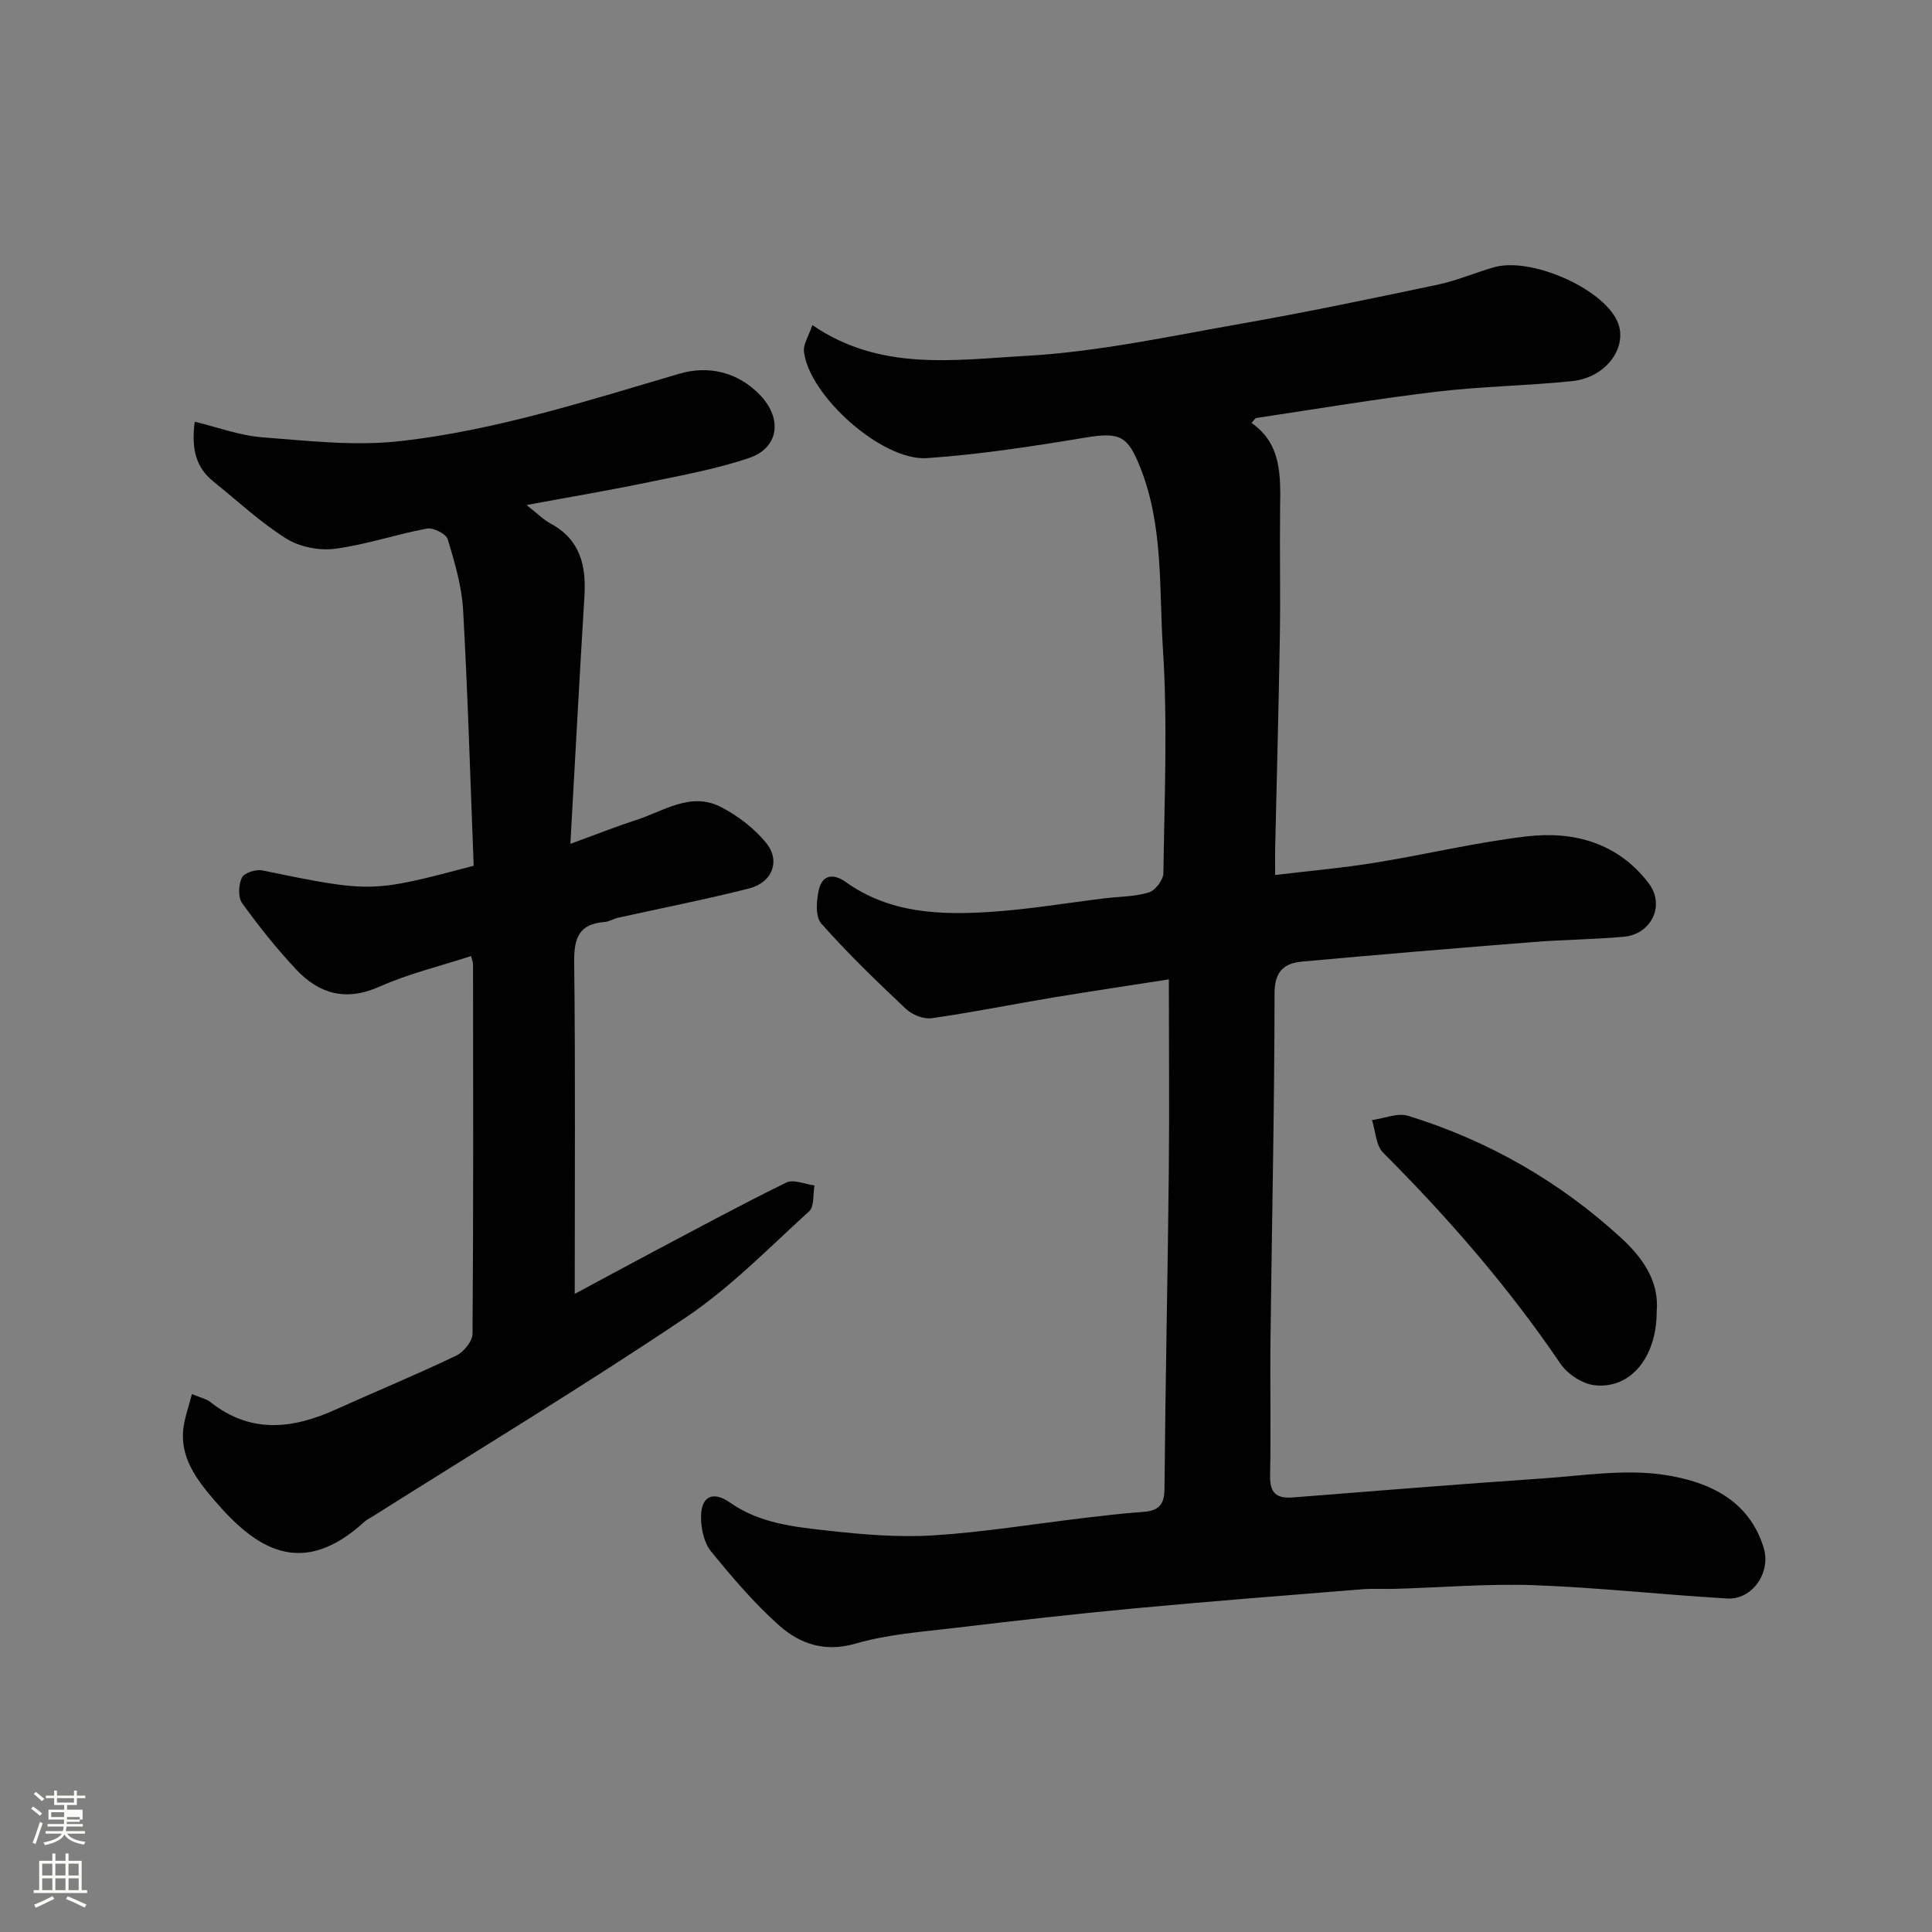 <svg enable-background="new 0 0 400 400" viewBox="0 0 400 400" xmlns="http://www.w3.org/2000/svg"><rect x="0" y="0" width="400" height="400" fill="#808080" stroke="none"/><path d="m6.44 374.46.42-.45c.65.47 1.27.95 1.85 1.44l-.45.49c-.65-.56-1.25-1.06-1.82-1.48m.93 7.33-.63-.26c.55-1.36 1.05-2.8 1.52-4.33.19.1.38.19.59.27-.46 1.29-.95 2.73-1.48 4.32m-.38-10.38.44-.42c.43.34 1.01.82 1.74 1.44l-.49.49c-.53-.51-1.09-1.01-1.69-1.51m2.5.35h1.72v-1.04h.59v1.04h3.52v-1.04h.59v1.04h1.75v.53h-1.75v1.42h-2.03v.97h3.22v2.03h-3.24c0 .35-.01.66-.03.93h3.32v.53h-3.37c-.03.27-.08.58-.15.94h3.96v.53h-3.71c.67.92 1.93 1.48 3.79 1.68-.13.24-.23.44-.29.59-2.13-.38-3.48-1.08-4.04-2.12-.43.97-1.77 1.72-4.03 2.23-.09-.19-.2-.37-.33-.55 2.1-.42 3.37-1.03 3.81-1.83h-3.36v-.53h3.58c.08-.29.13-.61.16-.94h-3.33v-.53h3.39c.02-.27.04-.58.04-.93h-3.23v-2.03h3.25v-.97h-2.07v-1.42h-1.73zm1.12 3.44v1h2.65c.01-.3.02-.44.01-.4v-.25-.35zm1.19-2h3.52v-.91h-3.52zm4.71 3h-2.63v.59c0 .15-.01.28-.01.4h2.64v-1.99z" fill="#fbfcfa"/><path d="m13.56 383.74h.63v1.52h2.72v6.07h1.13v.6h-11.06v-.6h1.13v-6.07h2.73v-1.52h.63v1.52h2.1v-1.52zm-2.69 8.83.38.56c-1.24.63-2.53 1.25-3.85 1.85-.1-.21-.21-.42-.34-.63 1.36-.55 2.63-1.15 3.81-1.78m-2.13-4.27h2.1v-2.45h-2.1zm0 3.04h2.1v-2.46h-2.1zm2.72-3.04h2.1v-2.45h-2.1zm0 3.04h2.1v-2.46h-2.1zm6.07 3.6c-1.41-.71-2.7-1.3-3.86-1.78l.35-.56c1.45.62 2.75 1.19 3.88 1.72zm-1.25-9.09h-2.1v2.45h2.1zm-2.09 5.49h2.1v-2.46h-2.1z" fill="#fbfcfa"/><g fill="#010101"><path d="m242 202.77c-9.02 1.41-16.56 2.52-24.07 3.77-8.36 1.4-16.67 3.08-25.05 4.27-1.68.24-4.04-.72-5.32-1.93-6.04-5.69-12.03-11.47-17.52-17.67-1.27-1.43-1.02-4.81-.49-7.06.71-3.01 2.97-3.38 5.54-1.55 9.11 6.52 19.59 6.89 30.12 6.19 7.83-.52 15.61-1.84 23.41-2.79 3.09-.38 6.3-.34 9.24-1.23 1.33-.4 2.99-2.59 3.01-3.99.21-15.5.89-31.04-.1-46.48-.81-12.5.13-25.33-4.66-37.44-2.64-6.68-4.25-7.45-11.53-6.24-10.81 1.8-21.7 3.46-32.62 4.23-9.33.65-24.46-12.92-25.51-22.06-.17-1.51.96-3.16 1.74-5.49 14.04 9.66 29.47 7.2 44.2 6.38 14.93-.83 29.76-4.06 44.56-6.66 13.64-2.39 27.19-5.24 40.74-8.09 3.95-.83 7.73-2.49 11.64-3.6 7.57-2.15 22.21 4.24 25.43 11 2.52 5.28-2.05 11.83-9.28 12.58-9.34.96-18.77 1.08-28.08 2.19-12.47 1.49-24.87 3.58-37.29 5.44-.26.04-.46.46-1 1.02 6.31 4.4 6 11.05 5.92 17.69-.1 8.83.09 17.67-.05 26.5-.24 14.6-.64 29.2-.97 43.8-.04 1.64 0 3.28 0 5.61 7.2-.87 13.99-1.46 20.7-2.55 10.46-1.69 20.81-4.2 31.32-5.44 9.83-1.16 18.94 1.34 25.3 9.68 3.47 4.55.61 10.58-5.16 11.1-6.24.56-12.53.59-18.78 1.09-15.9 1.26-31.8 2.59-47.68 4.03-3.78.34-5.83 1.93-5.83 6.62-.02 23.93-.56 47.87-.84 71.8-.11 9.33.11 18.67-.08 28-.07 3.55 1.24 4.81 4.67 4.54 17.23-1.36 34.46-2.75 51.7-3.93 8.44-.58 17.09-1.99 25.3-.74 8.81 1.34 17.5 5.04 20.54 15.16 1.52 5.07-2.38 10.72-7.53 10.43-13.32-.77-26.6-2.26-39.92-2.75-9.58-.35-19.2.47-28.8.75-2.33.07-4.68-.09-7 .1-15.74 1.27-31.48 2.49-47.2 3.96-12.41 1.16-24.8 2.57-37.18 4.05-6.82.81-13.79 1.31-20.32 3.21-6.42 1.87-11.58.11-15.92-3.75-5.16-4.59-9.7-9.95-14.08-15.31-1.41-1.73-2.04-4.53-2.08-6.85-.09-4.52 2.38-5.81 5.99-3.27 6.16 4.33 13.35 5.04 20.4 5.83 7.21.8 14.56 1.41 21.77.96 10.45-.66 20.82-2.38 31.24-3.61 3.91-.46 7.83-.95 11.76-1.21 3.03-.2 4.75-1 4.79-4.63.19-21.93.67-43.87.9-65.8.13-13.1.01-26.17.01-39.86z"/><path d="m109.02 104.56c2.24 1.75 3.47 3.03 4.96 3.83 6.14 3.3 7.41 8.68 7.02 15.05-1.02 16.66-1.9 33.32-2.91 51.27 5.44-1.98 9.42-3.58 13.48-4.88 5.78-1.85 11.43-6.01 17.75-2.72 3.45 1.8 6.81 4.36 9.27 7.36 3.07 3.75 1.33 8.25-3.52 9.48-8.97 2.28-18.07 4.05-27.12 6.06-.95.21-1.84.81-2.78.88-5.31.38-6.35 3.35-6.29 8.27.26 22.75.11 45.5.11 68.73 5.18-2.78 10.79-5.83 16.43-8.82 9.1-4.81 18.15-9.72 27.39-14.24 1.49-.73 3.86.36 5.82.6-.33 1.82-.01 4.36-1.1 5.35-8.33 7.57-16.3 15.78-25.58 22.01-21.24 14.26-43.17 27.52-64.81 41.18-.55.35-1.17.62-1.64 1.05-13.14 12.04-22.62 5.49-31.03-4.3-3.65-4.25-7.4-9.01-6.45-15.38.32-2.16 1.08-4.26 1.72-6.71 1.83.77 3.02 1.01 3.86 1.68 8.28 6.55 16.93 5.57 25.85 1.54 8.32-3.75 16.76-7.24 24.99-11.17 1.55-.74 3.38-2.97 3.39-4.53.2-25.49.13-50.98.11-76.47 0-.46-.21-.92-.41-1.74-6.41 2.09-12.94 3.65-18.97 6.34-6.95 3.09-12.49 1.51-17.26-3.58-4.03-4.3-7.74-8.95-11.18-13.73-.87-1.21-.74-3.8-.04-5.27.47-.98 2.89-1.76 4.21-1.49 22.57 4.62 22.56 4.65 43.78-.96-.69-17.59-1.2-35.28-2.19-52.94-.28-4.95-1.74-9.9-3.19-14.69-.34-1.11-3-2.43-4.33-2.18-6.39 1.19-12.62 3.35-19.03 4.18-3.27.42-7.33-.39-10.1-2.13-5.37-3.38-10.08-7.81-15.06-11.81-3.55-2.86-4.61-6.63-3.85-12.37 4.76 1.15 9.32 2.87 13.99 3.23 9.5.73 19.19 1.85 28.57.79 19.77-2.23 38.73-8.36 57.79-13.96 5.85-1.72 12.08-.48 16.8 4.54 4.51 4.79 3.81 10.8-2.36 12.9-6.73 2.29-13.83 3.57-20.82 5.02-7.97 1.66-16 3.01-25.27 4.73z"/><path d="m343 271.51c.02 9.44-5.36 16.11-12.84 15.29-2.53-.28-5.61-2.29-7.07-4.44-10.75-15.84-23.21-30.18-36.72-43.7-1.51-1.51-1.58-4.47-2.31-6.76 2.51-.34 5.29-1.55 7.48-.88 16.58 5.12 31.38 13.6 44.15 25.33 4.32 3.97 7.87 8.87 7.31 15.16z"/></g></svg>